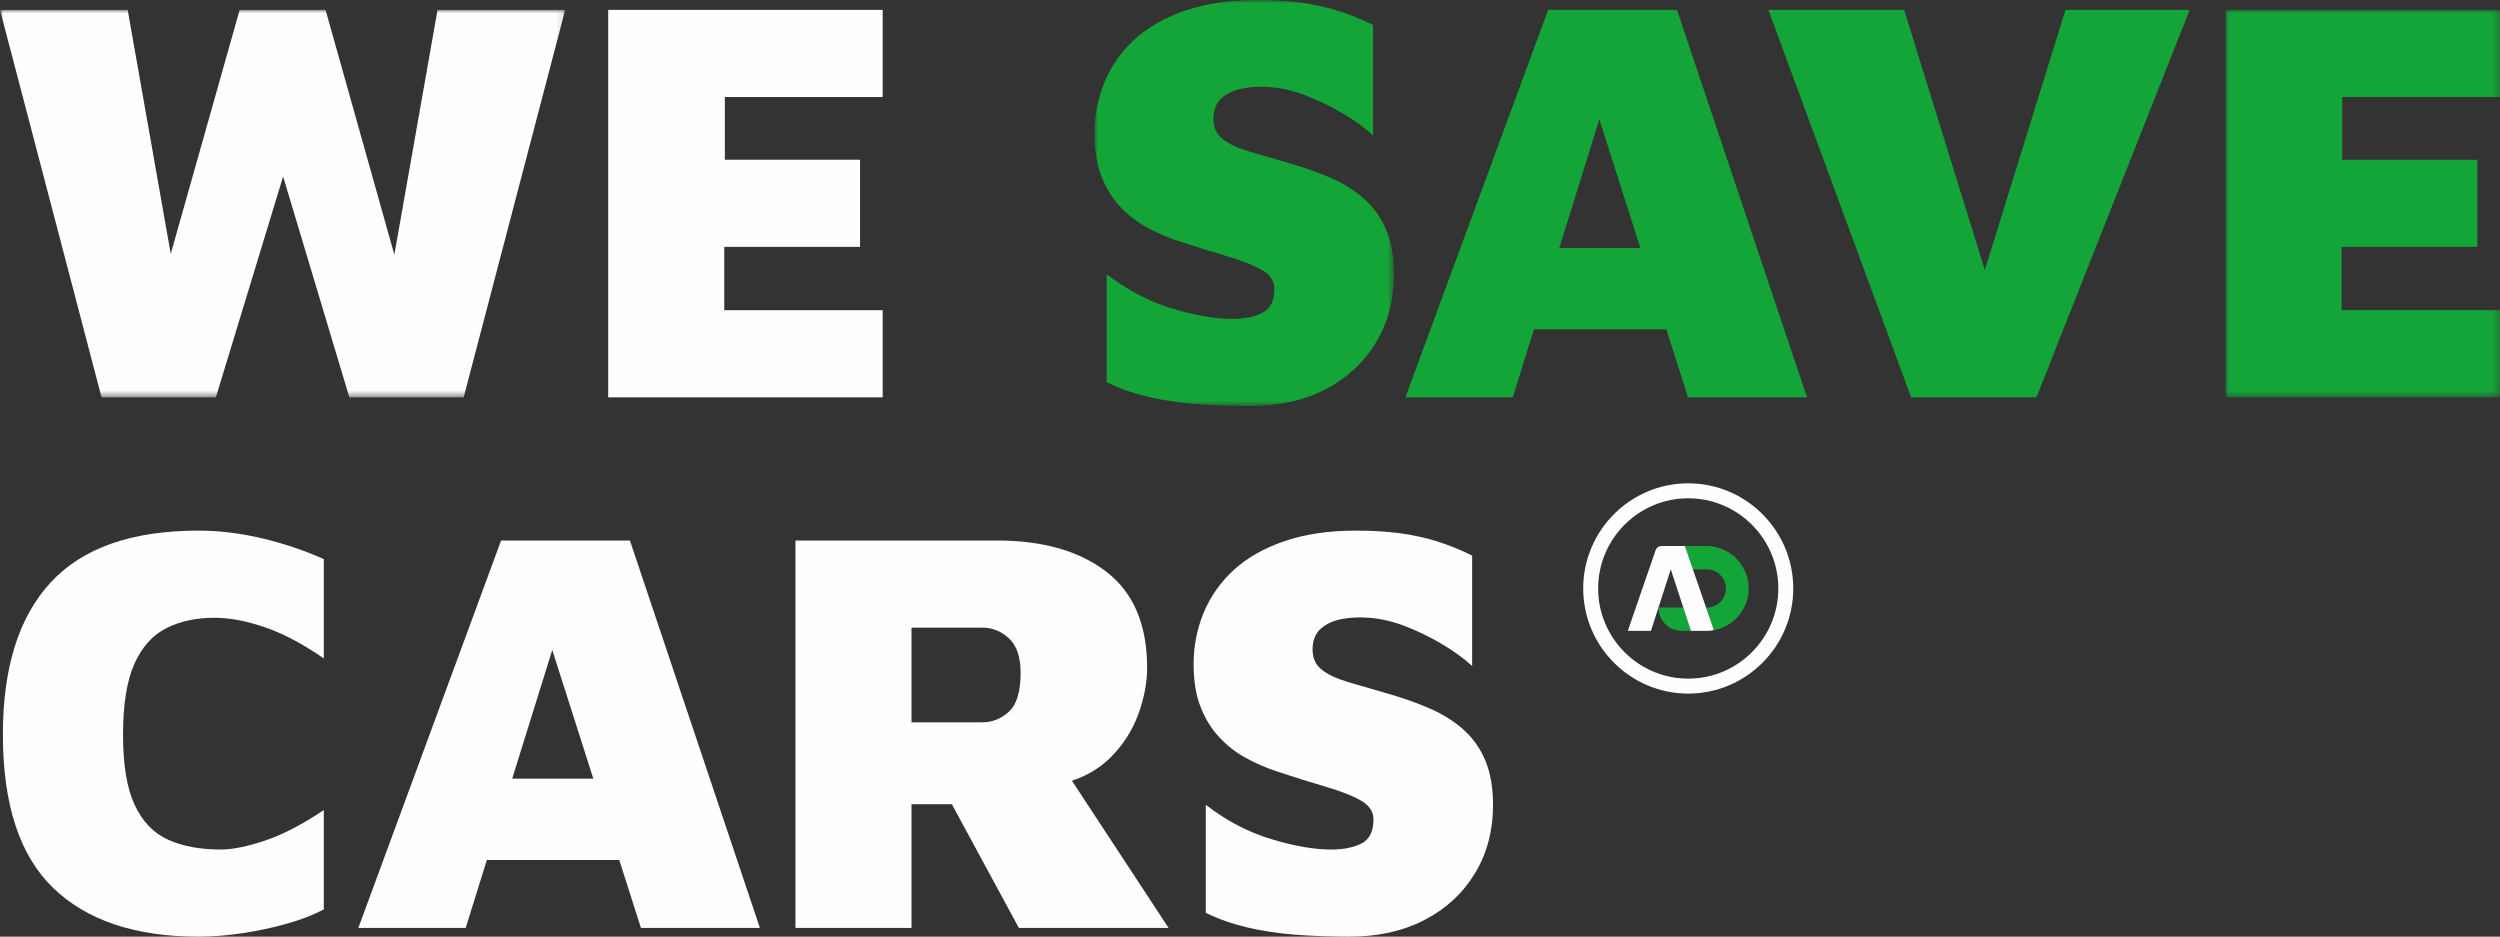 <?xml version="1.0" encoding="UTF-8"?>
<svg width="371px" height="139px" viewBox="0 0 371 139" version="1.1" xmlns="http://www.w3.org/2000/svg" xmlns:xlink="http://www.w3.org/1999/xlink">
    <rect x="0" y="0" width="371" height="139" fill="#333333" stroke="none"/>
    <title>WSC</title>
    <defs>
        <polygon id="path-1" points="0 0 83.876 0 83.876 57.496 0 57.496"></polygon>
        <polygon id="path-3" points="0 0 44.435 0 44.435 60.255 0 60.255"></polygon>
        <polygon id="path-5" points="0 0 40.732 0 40.732 57.496 0 57.496"></polygon>
    </defs>
    <g id="Page-1" stroke="none" stroke-width="1" fill="none" fill-rule="evenodd">
        <g id="WSC">
            <path d="M250.534,73.945 C243.163,73.945 237.165,79.948 237.165,87.327 C237.165,94.706 243.163,100.709 250.534,100.709 C257.906,100.709 263.903,94.706 263.903,87.327 C263.903,79.948 257.906,73.945 250.534,73.945 M250.534,102.929 C241.94,102.929 234.948,95.93 234.948,87.327 C234.948,78.724 241.94,71.726 250.534,71.726 C259.128,71.726 266.12,78.724 266.12,87.327 C266.12,95.93 259.128,102.929 250.534,102.929" id="Fill-1" fill="#FEFEFE"></path>
            <path d="M250.941,93.625 L249.574,93.625 C247.664,93.625 246.115,92.073 246.115,90.161 L249.804,90.161 L250.941,93.625 Z" id="Fill-3" fill="#13A538"></path>
            <path d="M259.501,87.328 C259.501,89.419 258.483,91.273 256.914,92.416 C256.164,92.965 255.288,93.35 254.337,93.521 L253.18,90.161 L253.295,90.161 C254.858,90.161 256.126,88.892 256.126,87.328 C256.126,86.546 255.809,85.836 255.296,85.324 C254.784,84.811 254.076,84.494 253.295,84.494 L251.228,84.494 L250.035,81.029 L253.21,81.029 C253.712,81.029 254.202,81.09 254.671,81.203 C255.726,81.453 256.678,81.969 257.452,82.676 C257.524,82.741 257.593,82.807 257.659,82.874 C258.798,84.014 259.501,85.59 259.501,87.328" id="Fill-5" fill="#13A538"></path>
            <path d="M254.337,93.521 C253.973,93.59 253.595,93.625 253.21,93.625 L250.94,93.625 L249.803,90.16 L247.943,84.493 L246.115,90.16 L244.998,93.625 L241.567,93.625 L245.686,81.669 C245.816,81.289 246.175,81.03 246.579,81.03 L250.035,81.03 L251.228,84.494 L253.18,90.16 L254.337,93.521 Z" id="Fill-7" fill="#FEFEFE"></path>
            <g id="Group-11" transform="translate(0, 1.466)">
                <mask id="mask-2" fill="white">
                    <use xlink:href="#path-1"></use>
                </mask>
                <g id="Clip-10"></g>
                <polygon id="Fill-9" fill="#FEFEFE" mask="url(#mask-2)" points="64.932 0 58.522 36.334 48.312 0 35.566 0 25.339 36.21 18.946 0 -0 0 15.071 57.496 32.036 57.496 42.014 24.729 51.843 57.496 68.808 57.496 83.876 0"></polygon>
            </g>
            <polygon id="Fill-12" fill="#FEFEFE" points="90.257 58.963 90.257 1.466 130.99 1.466 130.99 14.397 107.566 14.397 107.566 23.706 127.632 23.706 127.632 36.636 107.48 36.636 107.48 46.033 130.99 46.033 130.99 58.963"></polygon>
            <g id="Group-16" transform="translate(162.421, 0)">
                <mask id="mask-4" fill="white">
                    <use xlink:href="#path-3"></use>
                </mask>
                <g id="Clip-15"></g>
                <path d="M23.166,60.255 C20.236,60.255 17.509,60.155 14.983,59.954 C12.457,59.751 10.103,59.394 7.922,58.876 C5.739,58.359 3.703,57.641 1.809,56.721 L1.809,40.688 C4.85,43.044 8.079,44.739 11.496,45.774 C14.911,46.809 17.883,47.325 20.409,47.325 C22.246,47.325 23.753,47.023 24.93,46.42 C26.105,45.817 26.695,44.625 26.695,42.842 C26.695,41.694 26.063,40.761 24.801,40.041 C23.538,39.323 21.815,38.649 19.634,38.016 C17.451,37.383 14.983,36.608 12.228,35.688 C10.678,35.171 9.171,34.511 7.706,33.705 C6.244,32.902 4.937,31.881 3.789,30.645 C2.64,29.41 1.722,27.916 1.033,26.163 C0.344,24.41 0,22.299 0,19.826 C0,17.127 0.502,14.568 1.507,12.155 C2.51,9.741 4.005,7.629 5.985,5.819 C7.965,4.009 10.476,2.586 13.521,1.552 C16.561,0.518 20.093,-0 24.112,-0 C26.522,-0 28.69,0.13 30.615,0.388 C32.538,0.647 34.373,1.05 36.126,1.595 C37.876,2.142 39.614,2.845 41.336,3.707 L41.336,20.086 C40.072,18.937 38.564,17.845 36.815,16.809 C35.062,15.775 33.255,14.9 31.389,14.18 C29.523,13.463 27.73,13.046 26.006,12.931 C24.685,12.816 23.38,12.874 22.088,13.104 C20.798,13.334 19.734,13.808 18.902,14.526 C18.069,15.244 17.654,16.293 17.654,17.672 C17.654,18.937 18.113,19.928 19.031,20.646 C19.949,21.365 21.227,21.968 22.864,22.456 C24.499,22.945 26.322,23.477 28.332,24.051 C30.799,24.741 33.026,25.516 35.005,26.378 C36.986,27.24 38.68,28.305 40.086,29.568 C41.492,30.832 42.57,32.37 43.315,34.18 C44.061,35.989 44.435,38.159 44.435,40.688 C44.435,44.539 43.532,47.944 41.723,50.903 C39.914,53.864 37.418,56.161 34.231,57.799 C31.045,59.437 27.355,60.255 23.166,60.255" id="Fill-14" fill="#13A538" mask="url(#mask-4)"></path>
            </g>
            <path d="M231.394,36.809 L237.342,17.713 L243.434,36.809 L231.394,36.809 Z M250.501,58.963 L268.155,58.963 L248.864,1.466 L229.746,1.466 L208.561,58.963 L224.492,58.963 L227.635,48.877 L247.284,48.877 L250.501,58.963 Z" id="Fill-17" fill="#13A538"></path>
            <polygon id="Fill-19" fill="#13A538" points="306.517 1.466 294.547 40.073 282.577 1.466 262.426 1.466 283.611 58.962 302.213 58.962 324.946 1.466"></polygon>
            <g id="Group-23" transform="translate(330.268, 1.466)">
                <mask id="mask-6" fill="white">
                    <use xlink:href="#path-5"></use>
                </mask>
                <g id="Clip-22"></g>
                <polygon id="Fill-21" fill="#13A538" mask="url(#mask-6)" points="0 57.496 0 0 40.733 0 40.733 12.93 17.309 12.93 17.309 22.24 37.375 22.24 37.375 35.17 17.224 35.17 17.224 44.566 40.733 44.566 40.733 57.496"></polygon>
            </g>
            <path d="M29.452,139 C20.093,139 12.917,136.601 7.923,131.802 C2.927,127.004 0.429,119.403 0.429,109.002 C0.429,99.06 2.798,91.532 7.535,86.417 C12.271,81.302 19.576,78.744 29.452,78.744 C32.494,78.744 35.609,79.119 38.795,79.865 C41.98,80.613 45.066,81.647 48.052,82.968 L48.052,97.709 C44.894,95.526 41.952,93.974 39.225,93.054 C36.499,92.136 34.043,91.675 31.863,91.675 C29.108,91.675 26.709,92.192 24.671,93.227 C22.633,94.261 21.055,96.028 19.935,98.527 C18.817,101.028 18.258,104.548 18.258,109.088 C18.258,113.514 18.828,116.962 19.979,119.432 C21.126,121.903 22.777,123.628 24.93,124.605 C27.084,125.582 29.68,126.07 32.725,126.07 C34.503,126.07 36.713,125.626 39.355,124.733 C41.995,123.843 44.894,122.334 48.052,120.208 L48.052,134.949 C46.559,135.755 44.75,136.457 42.627,137.06 C40.502,137.663 38.292,138.138 35.996,138.483 C33.699,138.828 31.518,139 29.452,139" id="Fill-24" fill="#FEFEFE"></path>
            <path d="M76.009,115.553 L81.957,96.457 L88.049,115.553 L76.009,115.553 Z M95.116,137.707 L112.769,137.707 L93.479,80.21 L74.361,80.21 L53.176,137.707 L69.107,137.707 L72.249,127.621 L91.898,127.621 L95.116,137.707 Z" id="Fill-26" fill="#FEFEFE"></path>
            <path d="M145.776,107.192 L135.269,107.192 L135.269,93.141 L145.776,93.141 C147.269,93.141 148.588,93.673 149.738,94.736 C150.885,95.799 151.46,97.508 151.46,99.864 C151.46,102.623 150.885,104.534 149.738,105.597 C148.588,106.66 147.269,107.192 145.776,107.192 L145.776,107.192 Z M173.419,137.708 L159.079,115.866 C161.39,115.089 163.331,113.909 164.894,112.32 C166.732,110.453 168.081,108.326 168.942,105.941 C169.803,103.558 170.232,101.273 170.232,99.088 C170.232,92.709 168.223,87.968 164.205,84.865 C160.186,81.762 154.761,80.21 147.929,80.21 L118.047,80.21 L118.047,137.708 L135.269,137.708 L135.269,119.346 L141.255,119.346 L151.201,137.708 L173.419,137.708 Z" id="Fill-28" fill="#FEFEFE"></path>
            <path d="M200.295,139 C197.368,139 194.641,138.9 192.115,138.699 C189.587,138.496 187.235,138.138 185.052,137.621 C182.871,137.104 180.833,136.386 178.939,135.466 L178.939,119.432 C181.982,121.788 185.21,123.483 188.626,124.519 C192.042,125.553 195.013,126.07 197.54,126.07 C199.376,126.07 200.883,125.768 202.062,125.165 C203.237,124.561 203.827,123.369 203.827,121.587 C203.827,120.438 203.194,119.505 201.932,118.786 C200.668,118.068 198.947,117.393 196.764,116.759 C194.583,116.128 192.115,115.352 189.36,114.433 C187.808,113.915 186.302,113.255 184.838,112.449 C183.373,111.646 182.066,110.626 180.92,109.389 C179.771,108.154 178.853,106.661 178.164,104.907 C177.476,103.154 177.132,101.043 177.132,98.571 C177.132,95.871 177.632,93.313 178.637,90.899 C179.641,88.485 181.135,86.373 183.116,84.563 C185.095,82.753 187.607,81.331 190.651,80.296 C193.693,79.262 197.224,78.744 201.244,78.744 C203.654,78.744 205.82,78.873 207.744,79.133 C209.668,79.391 211.505,79.793 213.257,80.339 C215.008,80.886 216.744,81.589 218.466,82.451 L218.466,98.829 C217.204,97.68 215.696,96.588 213.946,95.554 C212.194,94.519 210.385,93.644 208.521,92.924 C206.653,92.207 204.859,91.791 203.138,91.675 C201.817,91.561 200.51,91.618 199.219,91.847 C197.928,92.077 196.864,92.552 196.033,93.27 C195.201,93.989 194.785,95.036 194.785,96.417 C194.785,97.68 195.243,98.672 196.162,99.39 C197.08,100.109 198.358,100.712 199.994,101.201 C201.631,101.689 203.452,102.221 205.464,102.795 C207.931,103.484 210.156,104.26 212.136,105.122 C214.118,105.984 215.81,107.048 217.218,108.312 C218.624,109.577 219.7,111.114 220.447,112.923 C221.192,114.734 221.567,116.903 221.567,119.432 C221.567,123.283 220.662,126.689 218.855,129.648 C217.046,132.608 214.548,134.906 211.361,136.543 C208.176,138.182 204.485,139 200.295,139" id="Fill-30" fill="#FEFEFE"></path>
        </g>
    </g>
</svg>